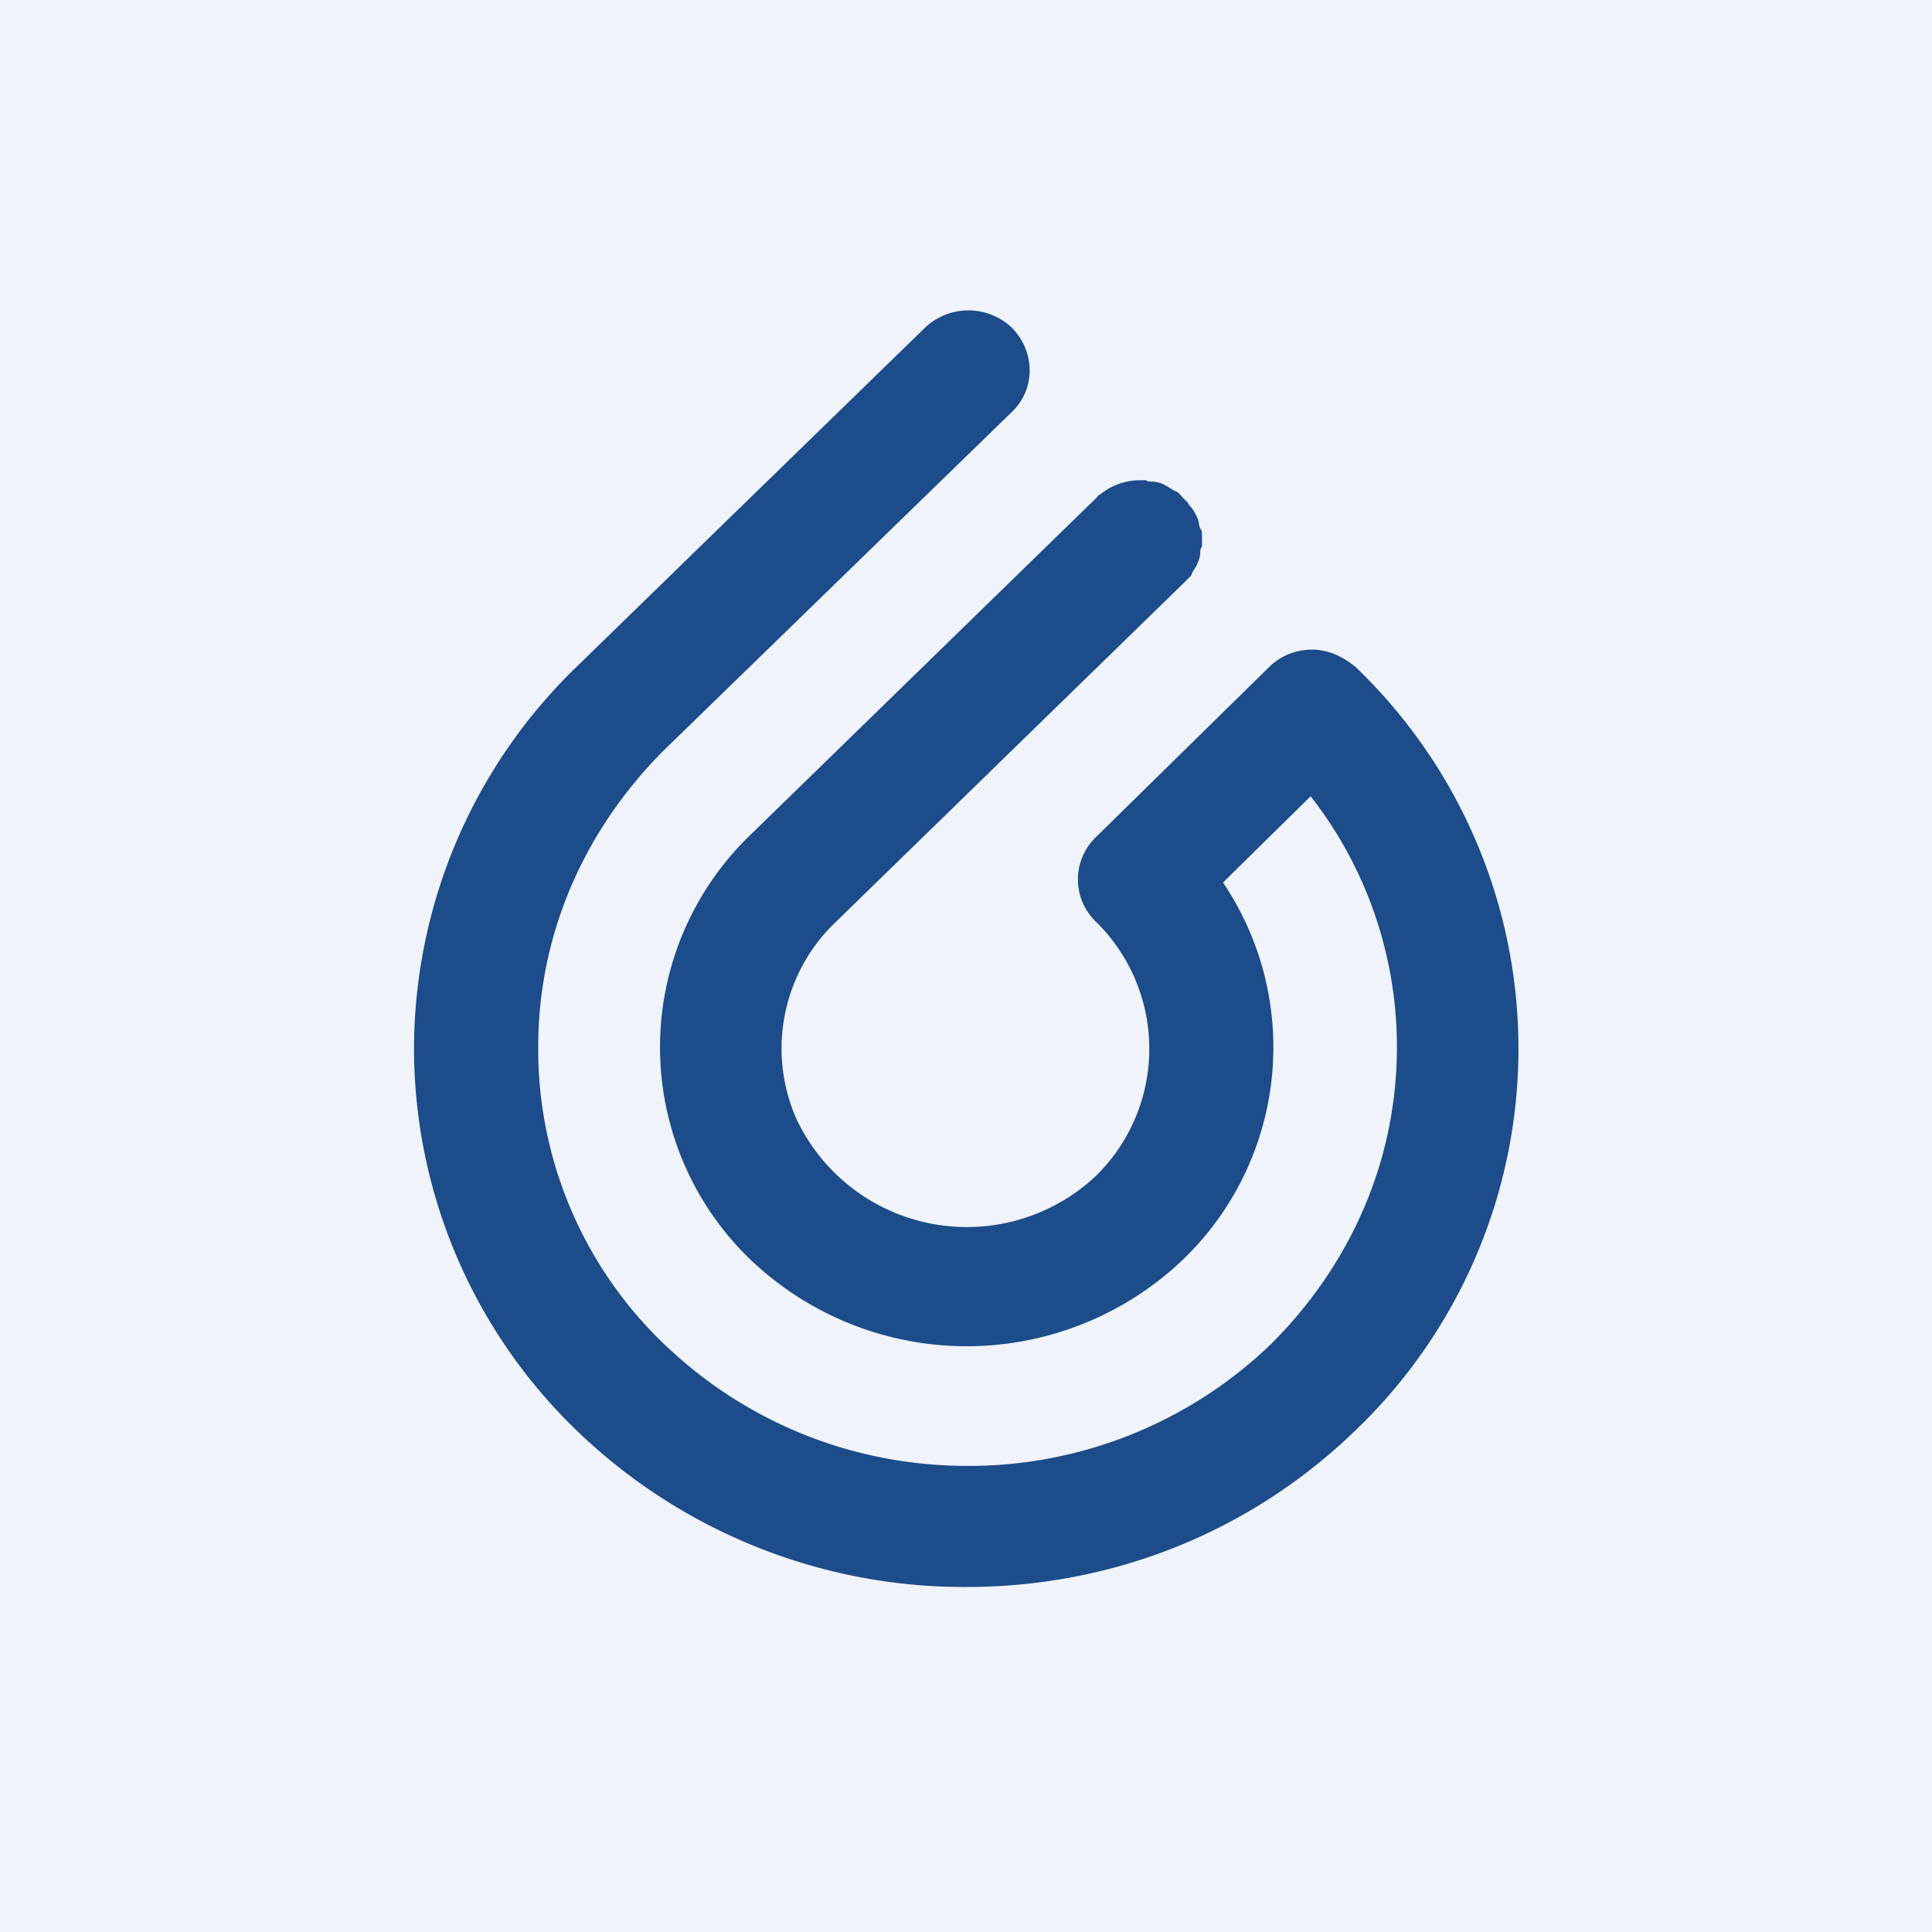 <svg width="56" height="56" viewBox="0 0 56 56" xmlns="http://www.w3.org/2000/svg"><path fill="#F0F3FA" d="M0 0h56v56H0z"/><path d="M12 30.4a15.4 15.4 0 0 0 4.69 11.04A16.17 16.17 0 0 0 28 46c4.3 0 8.28-1.62 11.31-4.56a15.32 15.32 0 0 0 0-22.09c-.35-.3-.79-.52-1.27-.52s-.92.17-1.27.52l-5 4.91a1.7 1.7 0 0 0 0 2.46 5.16 5.16 0 0 1 0 7.36 5.46 5.46 0 0 1-8.7-1.68 5.06 5.06 0 0 1 1.16-5.68l10.08-9.82.13-.13c.05-.05.1-.09.1-.13.04-.1.12-.18.17-.31a.8.8 0 0 0 .08-.3c0-.05 0-.14.05-.18v-.35c0-.05 0-.13-.05-.18-.04-.09-.04-.22-.08-.3-.05-.1-.1-.22-.18-.31-.04-.05-.09-.09-.09-.13l-.13-.13-.13-.14c-.04-.04-.09-.08-.13-.08l-.3-.18a.83.83 0 0 0-.36-.09c-.04 0-.13 0-.17-.04h-.18c-.4 0-.79.13-1.14.4-.04.04-.09.04-.09.08l-10.08 9.82a8.54 8.54 0 0 0 0 12.27 9.08 9.08 0 0 0 12.58 0 8.54 8.54 0 0 0 1.14-10.91l2.54-2.5a11.8 11.8 0 0 1 2.5 7.27c0 3.25-1.31 6.27-3.64 8.6a12.62 12.62 0 0 1-8.8 3.54c-3.34 0-6.45-1.27-8.82-3.55a11.83 11.83 0 0 1-3.63-8.59c0-3.24 1.31-6.26 3.63-8.59l10.09-9.81c.7-.66.7-1.76 0-2.46a1.83 1.83 0 0 0-2.5 0l-10.09 9.82A15.43 15.43 0 0 0 12 30.4Z" fill="#1D4C8B"/></svg>